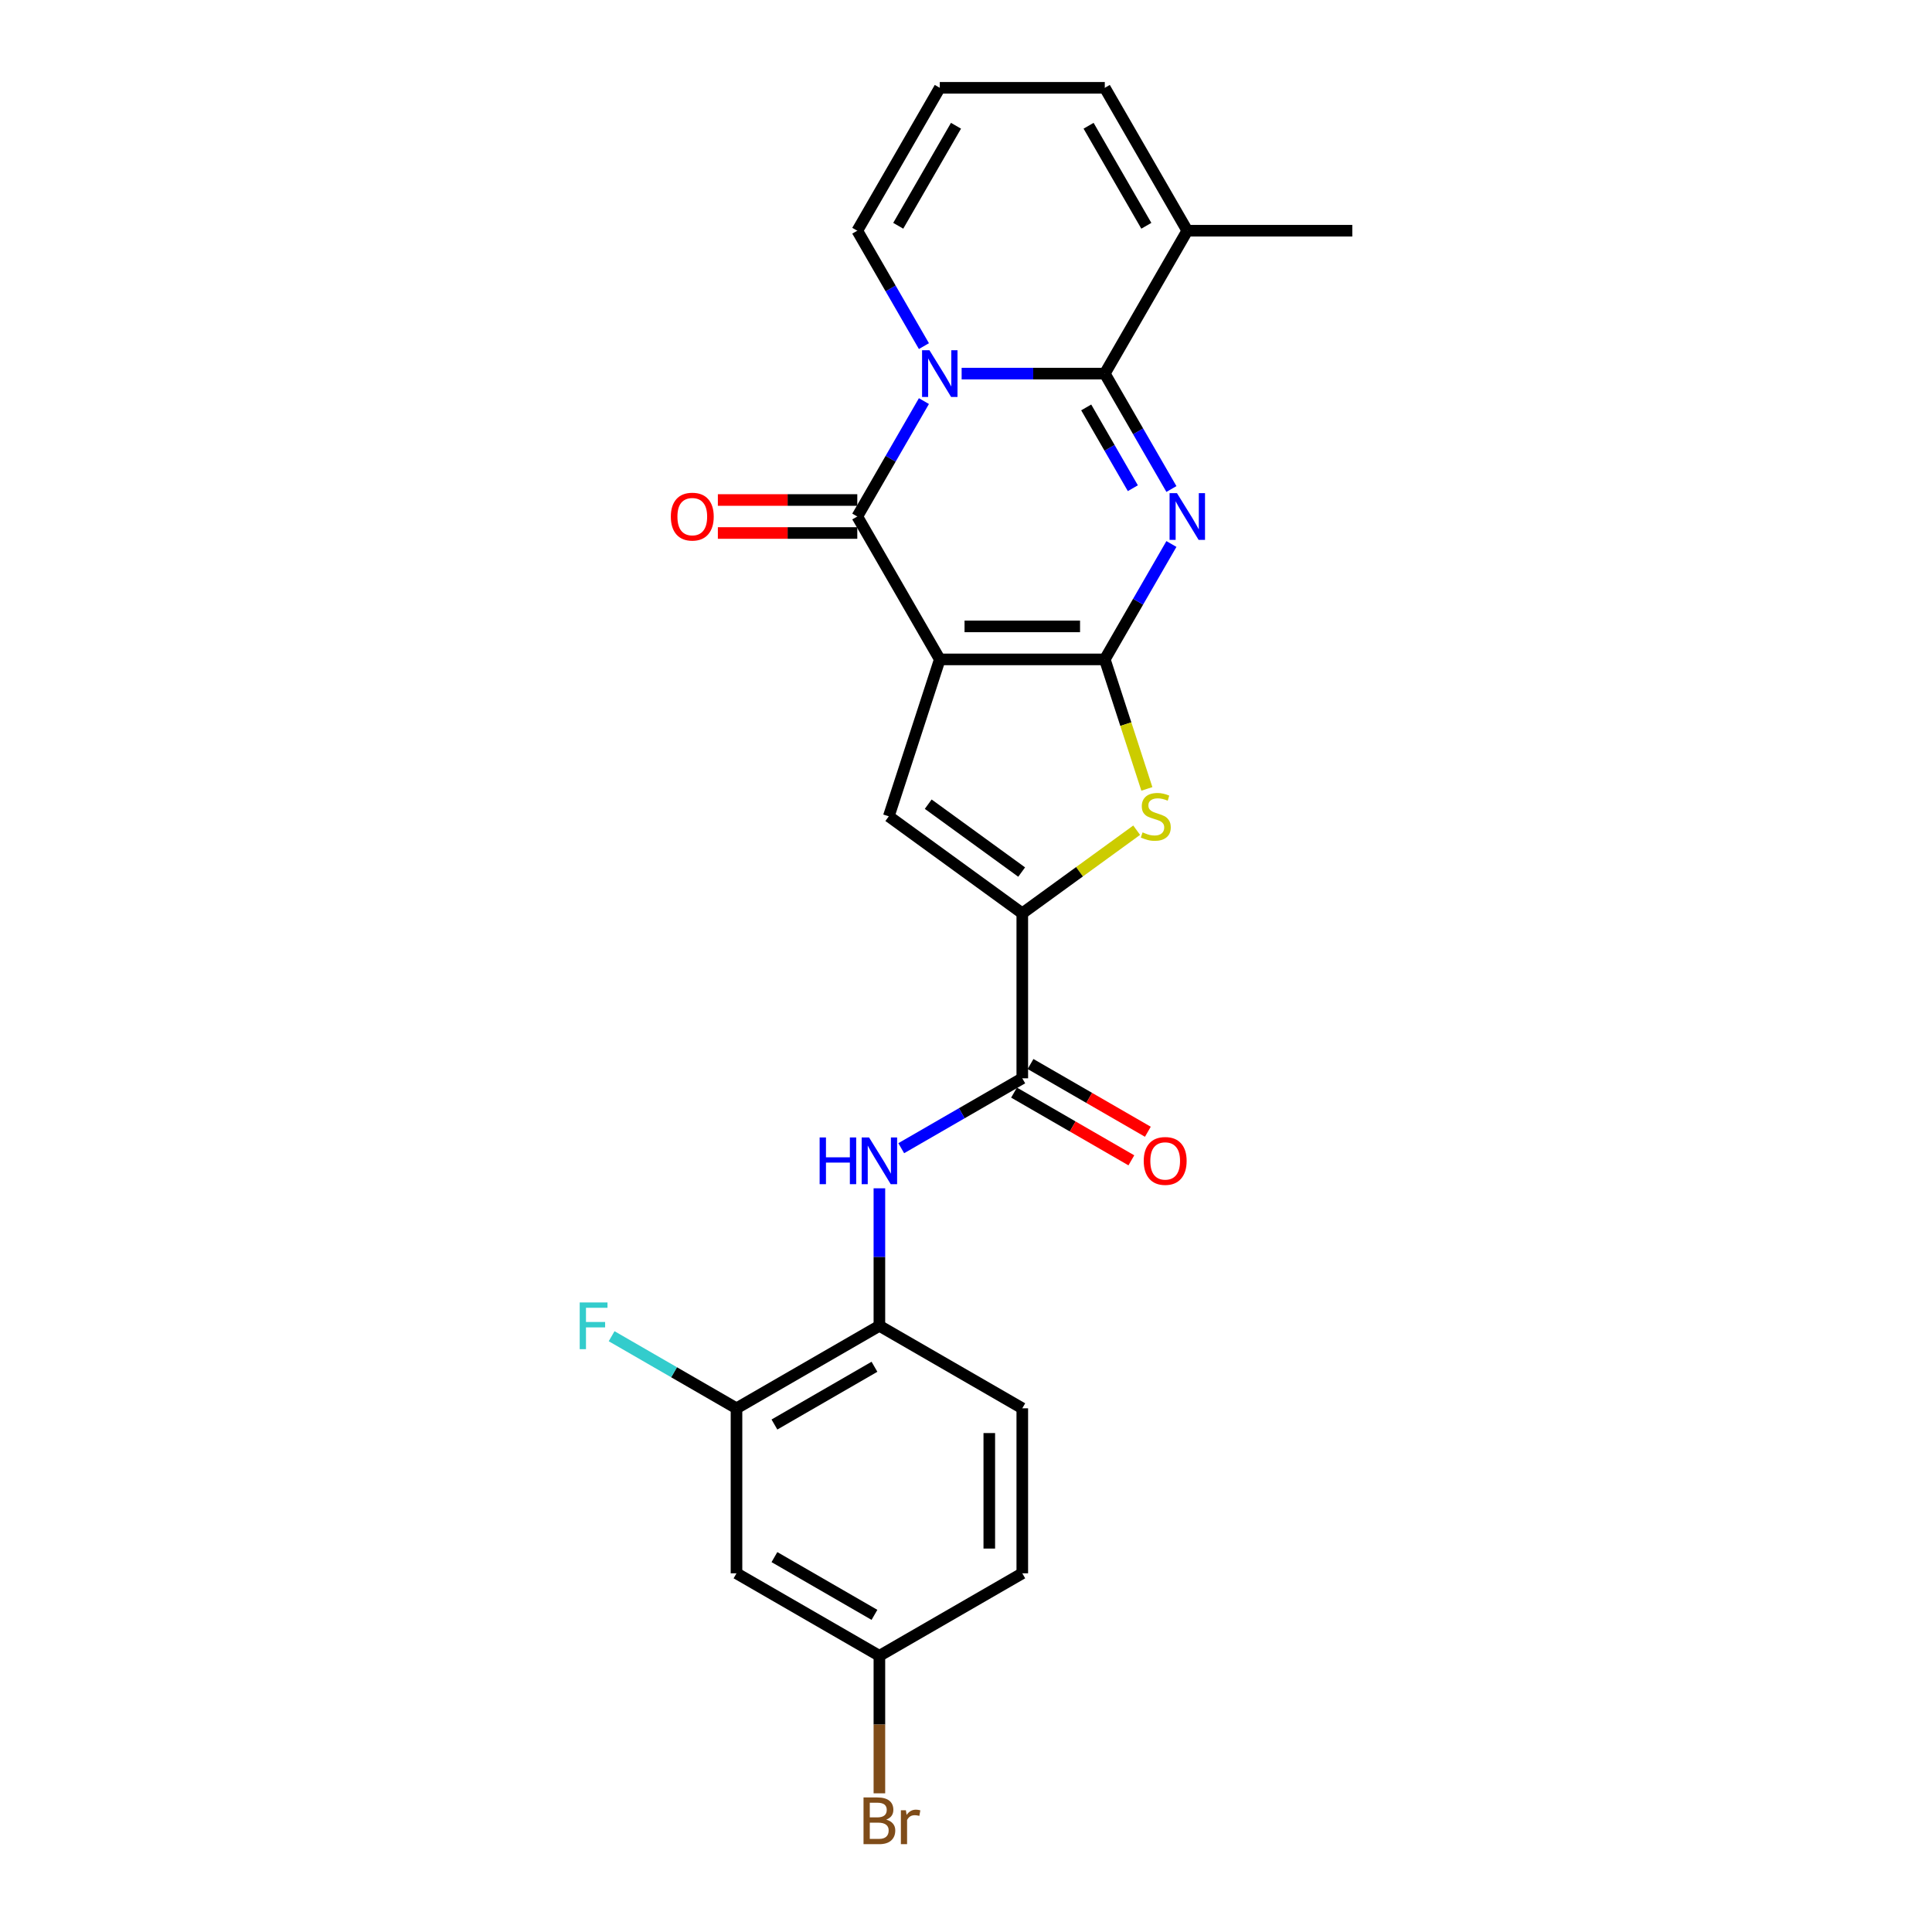 <?xml version='1.0' encoding='iso-8859-1'?>
<svg version='1.1' baseProfile='full'
              xmlns='http://www.w3.org/2000/svg'
                      xmlns:rdkit='http://www.rdkit.org/xml'
                      xmlns:xlink='http://www.w3.org/1999/xlink'
                  xml:space='preserve'
width='1000px' height='1000px' viewBox='0 0 1000 1000'>
<!-- END OF HEADER -->
<rect style='opacity:1.0;fill:#FFFFFF;stroke:none' width='1000' height='1000' x='0' y='0'> </rect>
<path class='bond-0' d='M 486.432,341.304 L 571.837,341.304' style='fill:none;fill-rule:evenodd;stroke:#000000;stroke-width:6px;stroke-linecap:butt;stroke-linejoin:miter;stroke-opacity:1' />
<path class='bond-0' d='M 499.243,324.223 L 559.026,324.223' style='fill:none;fill-rule:evenodd;stroke:#000000;stroke-width:6px;stroke-linecap:butt;stroke-linejoin:miter;stroke-opacity:1' />
<path class='bond-4' d='M 486.432,341.304 L 443.73,267.342' style='fill:none;fill-rule:evenodd;stroke:#000000;stroke-width:6px;stroke-linecap:butt;stroke-linejoin:miter;stroke-opacity:1' />
<path class='bond-5' d='M 486.432,341.304 L 460.041,422.529' style='fill:none;fill-rule:evenodd;stroke:#000000;stroke-width:6px;stroke-linecap:butt;stroke-linejoin:miter;stroke-opacity:1' />
<path class='bond-1' d='M 571.837,341.304 L 589.081,311.437' style='fill:none;fill-rule:evenodd;stroke:#000000;stroke-width:6px;stroke-linecap:butt;stroke-linejoin:miter;stroke-opacity:1' />
<path class='bond-1' d='M 589.081,311.437 L 606.324,281.57' style='fill:none;fill-rule:evenodd;stroke:#0000FF;stroke-width:6px;stroke-linecap:butt;stroke-linejoin:miter;stroke-opacity:1' />
<path class='bond-6' d='M 571.837,341.304 L 582.727,374.819' style='fill:none;fill-rule:evenodd;stroke:#000000;stroke-width:6px;stroke-linecap:butt;stroke-linejoin:miter;stroke-opacity:1' />
<path class='bond-6' d='M 582.727,374.819 L 593.616,408.334' style='fill:none;fill-rule:evenodd;stroke:#CCCC00;stroke-width:6px;stroke-linecap:butt;stroke-linejoin:miter;stroke-opacity:1' />
<path class='bond-26' d='M 606.324,253.113 L 589.081,223.246' style='fill:none;fill-rule:evenodd;stroke:#0000FF;stroke-width:6px;stroke-linecap:butt;stroke-linejoin:miter;stroke-opacity:1' />
<path class='bond-26' d='M 589.081,223.246 L 571.837,193.379' style='fill:none;fill-rule:evenodd;stroke:#000000;stroke-width:6px;stroke-linecap:butt;stroke-linejoin:miter;stroke-opacity:1' />
<path class='bond-26' d='M 586.359,252.694 L 574.288,231.787' style='fill:none;fill-rule:evenodd;stroke:#0000FF;stroke-width:6px;stroke-linecap:butt;stroke-linejoin:miter;stroke-opacity:1' />
<path class='bond-26' d='M 574.288,231.787 L 562.218,210.88' style='fill:none;fill-rule:evenodd;stroke:#000000;stroke-width:6px;stroke-linecap:butt;stroke-linejoin:miter;stroke-opacity:1' />
<path class='bond-2' d='M 478.218,207.608 L 460.974,237.475' style='fill:none;fill-rule:evenodd;stroke:#0000FF;stroke-width:6px;stroke-linecap:butt;stroke-linejoin:miter;stroke-opacity:1' />
<path class='bond-2' d='M 460.974,237.475 L 443.73,267.342' style='fill:none;fill-rule:evenodd;stroke:#000000;stroke-width:6px;stroke-linecap:butt;stroke-linejoin:miter;stroke-opacity:1' />
<path class='bond-3' d='M 497.74,193.379 L 534.788,193.379' style='fill:none;fill-rule:evenodd;stroke:#0000FF;stroke-width:6px;stroke-linecap:butt;stroke-linejoin:miter;stroke-opacity:1' />
<path class='bond-3' d='M 534.788,193.379 L 571.837,193.379' style='fill:none;fill-rule:evenodd;stroke:#000000;stroke-width:6px;stroke-linecap:butt;stroke-linejoin:miter;stroke-opacity:1' />
<path class='bond-12' d='M 478.218,179.151 L 460.974,149.284' style='fill:none;fill-rule:evenodd;stroke:#0000FF;stroke-width:6px;stroke-linecap:butt;stroke-linejoin:miter;stroke-opacity:1' />
<path class='bond-12' d='M 460.974,149.284 L 443.73,119.417' style='fill:none;fill-rule:evenodd;stroke:#000000;stroke-width:6px;stroke-linecap:butt;stroke-linejoin:miter;stroke-opacity:1' />
<path class='bond-10' d='M 571.837,193.379 L 614.539,119.417' style='fill:none;fill-rule:evenodd;stroke:#000000;stroke-width:6px;stroke-linecap:butt;stroke-linejoin:miter;stroke-opacity:1' />
<path class='bond-15' d='M 443.73,258.801 L 407.647,258.801' style='fill:none;fill-rule:evenodd;stroke:#000000;stroke-width:6px;stroke-linecap:butt;stroke-linejoin:miter;stroke-opacity:1' />
<path class='bond-15' d='M 407.647,258.801 L 371.564,258.801' style='fill:none;fill-rule:evenodd;stroke:#FF0000;stroke-width:6px;stroke-linecap:butt;stroke-linejoin:miter;stroke-opacity:1' />
<path class='bond-15' d='M 443.73,275.882 L 407.647,275.882' style='fill:none;fill-rule:evenodd;stroke:#000000;stroke-width:6px;stroke-linecap:butt;stroke-linejoin:miter;stroke-opacity:1' />
<path class='bond-15' d='M 407.647,275.882 L 371.564,275.882' style='fill:none;fill-rule:evenodd;stroke:#FF0000;stroke-width:6px;stroke-linecap:butt;stroke-linejoin:miter;stroke-opacity:1' />
<path class='bond-7' d='M 460.041,422.529 L 529.135,472.728' style='fill:none;fill-rule:evenodd;stroke:#000000;stroke-width:6px;stroke-linecap:butt;stroke-linejoin:miter;stroke-opacity:1' />
<path class='bond-7' d='M 480.445,416.24 L 528.811,451.379' style='fill:none;fill-rule:evenodd;stroke:#000000;stroke-width:6px;stroke-linecap:butt;stroke-linejoin:miter;stroke-opacity:1' />
<path class='bond-25' d='M 588.338,429.714 L 558.737,451.221' style='fill:none;fill-rule:evenodd;stroke:#CCCC00;stroke-width:6px;stroke-linecap:butt;stroke-linejoin:miter;stroke-opacity:1' />
<path class='bond-25' d='M 558.737,451.221 L 529.135,472.728' style='fill:none;fill-rule:evenodd;stroke:#000000;stroke-width:6px;stroke-linecap:butt;stroke-linejoin:miter;stroke-opacity:1' />
<path class='bond-8' d='M 529.135,472.728 L 529.135,558.132' style='fill:none;fill-rule:evenodd;stroke:#000000;stroke-width:6px;stroke-linecap:butt;stroke-linejoin:miter;stroke-opacity:1' />
<path class='bond-9' d='M 529.135,558.132 L 497.807,576.219' style='fill:none;fill-rule:evenodd;stroke:#000000;stroke-width:6px;stroke-linecap:butt;stroke-linejoin:miter;stroke-opacity:1' />
<path class='bond-9' d='M 497.807,576.219 L 466.48,594.306' style='fill:none;fill-rule:evenodd;stroke:#0000FF;stroke-width:6px;stroke-linecap:butt;stroke-linejoin:miter;stroke-opacity:1' />
<path class='bond-18' d='M 524.864,565.529 L 555.227,583.058' style='fill:none;fill-rule:evenodd;stroke:#000000;stroke-width:6px;stroke-linecap:butt;stroke-linejoin:miter;stroke-opacity:1' />
<path class='bond-18' d='M 555.227,583.058 L 585.589,600.588' style='fill:none;fill-rule:evenodd;stroke:#FF0000;stroke-width:6px;stroke-linecap:butt;stroke-linejoin:miter;stroke-opacity:1' />
<path class='bond-18' d='M 533.405,550.736 L 563.767,568.266' style='fill:none;fill-rule:evenodd;stroke:#000000;stroke-width:6px;stroke-linecap:butt;stroke-linejoin:miter;stroke-opacity:1' />
<path class='bond-18' d='M 563.767,568.266 L 594.13,585.796' style='fill:none;fill-rule:evenodd;stroke:#FF0000;stroke-width:6px;stroke-linecap:butt;stroke-linejoin:miter;stroke-opacity:1' />
<path class='bond-11' d='M 455.172,615.063 L 455.172,650.651' style='fill:none;fill-rule:evenodd;stroke:#0000FF;stroke-width:6px;stroke-linecap:butt;stroke-linejoin:miter;stroke-opacity:1' />
<path class='bond-11' d='M 455.172,650.651 L 455.172,686.239' style='fill:none;fill-rule:evenodd;stroke:#000000;stroke-width:6px;stroke-linecap:butt;stroke-linejoin:miter;stroke-opacity:1' />
<path class='bond-24' d='M 614.539,119.417 L 699.944,119.417' style='fill:none;fill-rule:evenodd;stroke:#000000;stroke-width:6px;stroke-linecap:butt;stroke-linejoin:miter;stroke-opacity:1' />
<path class='bond-27' d='M 614.539,119.417 L 571.837,45.455' style='fill:none;fill-rule:evenodd;stroke:#000000;stroke-width:6px;stroke-linecap:butt;stroke-linejoin:miter;stroke-opacity:1' />
<path class='bond-27' d='M 593.341,116.863 L 563.45,65.089' style='fill:none;fill-rule:evenodd;stroke:#000000;stroke-width:6px;stroke-linecap:butt;stroke-linejoin:miter;stroke-opacity:1' />
<path class='bond-13' d='M 455.172,686.239 L 381.21,728.941' style='fill:none;fill-rule:evenodd;stroke:#000000;stroke-width:6px;stroke-linecap:butt;stroke-linejoin:miter;stroke-opacity:1' />
<path class='bond-13' d='M 452.618,707.437 L 400.845,737.328' style='fill:none;fill-rule:evenodd;stroke:#000000;stroke-width:6px;stroke-linecap:butt;stroke-linejoin:miter;stroke-opacity:1' />
<path class='bond-19' d='M 455.172,686.239 L 529.135,728.941' style='fill:none;fill-rule:evenodd;stroke:#000000;stroke-width:6px;stroke-linecap:butt;stroke-linejoin:miter;stroke-opacity:1' />
<path class='bond-16' d='M 443.73,119.417 L 486.432,45.455' style='fill:none;fill-rule:evenodd;stroke:#000000;stroke-width:6px;stroke-linecap:butt;stroke-linejoin:miter;stroke-opacity:1' />
<path class='bond-16' d='M 464.928,116.863 L 494.82,65.089' style='fill:none;fill-rule:evenodd;stroke:#000000;stroke-width:6px;stroke-linecap:butt;stroke-linejoin:miter;stroke-opacity:1' />
<path class='bond-14' d='M 381.21,728.941 L 381.21,814.346' style='fill:none;fill-rule:evenodd;stroke:#000000;stroke-width:6px;stroke-linecap:butt;stroke-linejoin:miter;stroke-opacity:1' />
<path class='bond-21' d='M 381.21,728.941 L 348.892,710.282' style='fill:none;fill-rule:evenodd;stroke:#000000;stroke-width:6px;stroke-linecap:butt;stroke-linejoin:miter;stroke-opacity:1' />
<path class='bond-21' d='M 348.892,710.282 L 316.574,691.623' style='fill:none;fill-rule:evenodd;stroke:#33CCCC;stroke-width:6px;stroke-linecap:butt;stroke-linejoin:miter;stroke-opacity:1' />
<path class='bond-28' d='M 381.21,814.346 L 455.172,857.048' style='fill:none;fill-rule:evenodd;stroke:#000000;stroke-width:6px;stroke-linecap:butt;stroke-linejoin:miter;stroke-opacity:1' />
<path class='bond-28' d='M 400.845,805.958 L 452.618,835.85' style='fill:none;fill-rule:evenodd;stroke:#000000;stroke-width:6px;stroke-linecap:butt;stroke-linejoin:miter;stroke-opacity:1' />
<path class='bond-17' d='M 486.432,45.455 L 571.837,45.455' style='fill:none;fill-rule:evenodd;stroke:#000000;stroke-width:6px;stroke-linecap:butt;stroke-linejoin:miter;stroke-opacity:1' />
<path class='bond-22' d='M 529.135,728.941 L 529.135,814.346' style='fill:none;fill-rule:evenodd;stroke:#000000;stroke-width:6px;stroke-linecap:butt;stroke-linejoin:miter;stroke-opacity:1' />
<path class='bond-22' d='M 512.054,741.752 L 512.054,801.535' style='fill:none;fill-rule:evenodd;stroke:#000000;stroke-width:6px;stroke-linecap:butt;stroke-linejoin:miter;stroke-opacity:1' />
<path class='bond-20' d='M 455.172,857.048 L 529.135,814.346' style='fill:none;fill-rule:evenodd;stroke:#000000;stroke-width:6px;stroke-linecap:butt;stroke-linejoin:miter;stroke-opacity:1' />
<path class='bond-23' d='M 455.172,857.048 L 455.172,892.636' style='fill:none;fill-rule:evenodd;stroke:#000000;stroke-width:6px;stroke-linecap:butt;stroke-linejoin:miter;stroke-opacity:1' />
<path class='bond-23' d='M 455.172,892.636 L 455.172,928.224' style='fill:none;fill-rule:evenodd;stroke:#7F4C19;stroke-width:6px;stroke-linecap:butt;stroke-linejoin:miter;stroke-opacity:1' />
<path  class='atom-2' d='M 609.193 255.248
L 617.118 268.059
Q 617.904 269.323, 619.168 271.612
Q 620.432 273.901, 620.5 274.037
L 620.5 255.248
L 623.712 255.248
L 623.712 279.435
L 620.398 279.435
L 611.892 265.429
Q 610.901 263.789, 609.842 261.91
Q 608.817 260.031, 608.51 259.45
L 608.51 279.435
L 605.367 279.435
L 605.367 255.248
L 609.193 255.248
' fill='#0000FF'/>
<path  class='atom-3' d='M 481.086 181.286
L 489.012 194.097
Q 489.797 195.361, 491.061 197.65
Q 492.325 199.938, 492.394 200.075
L 492.394 181.286
L 495.605 181.286
L 495.605 205.473
L 492.291 205.473
L 483.785 191.466
Q 482.794 189.826, 481.735 187.948
Q 480.71 186.069, 480.403 185.488
L 480.403 205.473
L 477.26 205.473
L 477.26 181.286
L 481.086 181.286
' fill='#0000FF'/>
<path  class='atom-7' d='M 591.396 430.83
Q 591.669 430.932, 592.797 431.411
Q 593.924 431.889, 595.154 432.196
Q 596.418 432.47, 597.648 432.47
Q 599.936 432.47, 601.269 431.376
Q 602.601 430.249, 602.601 428.302
Q 602.601 426.97, 601.918 426.15
Q 601.269 425.33, 600.244 424.886
Q 599.219 424.442, 597.511 423.929
Q 595.359 423.28, 594.061 422.665
Q 592.797 422.05, 591.874 420.752
Q 590.986 419.454, 590.986 417.268
Q 590.986 414.227, 593.036 412.348
Q 595.12 410.469, 599.219 410.469
Q 602.02 410.469, 605.197 411.802
L 604.412 414.432
Q 601.508 413.237, 599.321 413.237
Q 596.964 413.237, 595.666 414.227
Q 594.368 415.184, 594.402 416.858
Q 594.402 418.156, 595.051 418.942
Q 595.735 419.727, 596.691 420.171
Q 597.682 420.615, 599.321 421.128
Q 601.508 421.811, 602.806 422.494
Q 604.104 423.178, 605.027 424.578
Q 605.983 425.945, 605.983 428.302
Q 605.983 431.65, 603.728 433.46
Q 601.508 435.237, 597.784 435.237
Q 595.632 435.237, 593.992 434.758
Q 592.387 434.314, 590.474 433.529
L 591.396 430.83
' fill='#CCCC00'/>
<path  class='atom-10' d='M 424.239 588.741
L 427.518 588.741
L 427.518 599.024
L 439.885 599.024
L 439.885 588.741
L 443.164 588.741
L 443.164 612.928
L 439.885 612.928
L 439.885 601.757
L 427.518 601.757
L 427.518 612.928
L 424.239 612.928
L 424.239 588.741
' fill='#0000FF'/>
<path  class='atom-10' d='M 449.826 588.741
L 457.752 601.552
Q 458.537 602.816, 459.801 605.105
Q 461.065 607.394, 461.134 607.53
L 461.134 588.741
L 464.345 588.741
L 464.345 612.928
L 461.031 612.928
L 452.525 598.922
Q 451.534 597.282, 450.475 595.403
Q 449.45 593.524, 449.143 592.943
L 449.143 612.928
L 446 612.928
L 446 588.741
L 449.826 588.741
' fill='#0000FF'/>
<path  class='atom-16' d='M 347.223 267.41
Q 347.223 261.603, 350.093 258.357
Q 352.962 255.112, 358.326 255.112
Q 363.689 255.112, 366.559 258.357
Q 369.428 261.603, 369.428 267.41
Q 369.428 273.286, 366.525 276.634
Q 363.621 279.947, 358.326 279.947
Q 352.997 279.947, 350.093 276.634
Q 347.223 273.32, 347.223 267.41
M 358.326 277.214
Q 362.015 277.214, 363.997 274.755
Q 366.012 272.261, 366.012 267.41
Q 366.012 262.662, 363.997 260.27
Q 362.015 257.845, 358.326 257.845
Q 354.636 257.845, 352.621 260.236
Q 350.639 262.627, 350.639 267.41
Q 350.639 272.295, 352.621 274.755
Q 354.636 277.214, 358.326 277.214
' fill='#FF0000'/>
<path  class='atom-19' d='M 591.995 600.903
Q 591.995 595.095, 594.864 591.85
Q 597.734 588.605, 603.097 588.605
Q 608.46 588.605, 611.33 591.85
Q 614.2 595.095, 614.2 600.903
Q 614.2 606.779, 611.296 610.127
Q 608.392 613.44, 603.097 613.44
Q 597.768 613.44, 594.864 610.127
Q 591.995 606.813, 591.995 600.903
M 603.097 610.707
Q 606.787 610.707, 608.768 608.248
Q 610.783 605.754, 610.783 600.903
Q 610.783 596.154, 608.768 593.763
Q 606.787 591.338, 603.097 591.338
Q 599.408 591.338, 597.392 593.729
Q 595.411 596.12, 595.411 600.903
Q 595.411 605.788, 597.392 608.248
Q 599.408 610.707, 603.097 610.707
' fill='#FF0000'/>
<path  class='atom-22' d='M 300.056 674.146
L 314.439 674.146
L 314.439 676.913
L 303.302 676.913
L 303.302 684.258
L 313.209 684.258
L 313.209 687.059
L 303.302 687.059
L 303.302 698.332
L 300.056 698.332
L 300.056 674.146
' fill='#33CCCC'/>
<path  class='atom-24' d='M 458.708 941.837
Q 461.031 942.486, 462.193 943.921
Q 463.388 945.322, 463.388 947.406
Q 463.388 950.753, 461.236 952.667
Q 459.118 954.545, 455.087 954.545
L 446.956 954.545
L 446.956 930.359
L 454.096 930.359
Q 458.23 930.359, 460.314 932.033
Q 462.398 933.707, 462.398 936.781
Q 462.398 940.437, 458.708 941.837
M 450.202 933.092
L 450.202 940.676
L 454.096 940.676
Q 456.488 940.676, 457.717 939.719
Q 458.981 938.729, 458.981 936.781
Q 458.981 933.092, 454.096 933.092
L 450.202 933.092
M 455.087 951.813
Q 457.444 951.813, 458.708 950.685
Q 459.972 949.558, 459.972 947.406
Q 459.972 945.424, 458.571 944.434
Q 457.205 943.409, 454.574 943.409
L 450.202 943.409
L 450.202 951.813
L 455.087 951.813
' fill='#7F4C19'/>
<path  class='atom-24' d='M 468.888 936.986
L 469.264 939.412
Q 471.109 936.679, 474.115 936.679
Q 475.072 936.679, 476.37 937.02
L 475.857 939.89
Q 474.388 939.548, 473.568 939.548
Q 472.134 939.548, 471.177 940.129
Q 470.255 940.676, 469.503 942.008
L 469.503 954.545
L 466.292 954.545
L 466.292 936.986
L 468.888 936.986
' fill='#7F4C19'/>
</svg>

